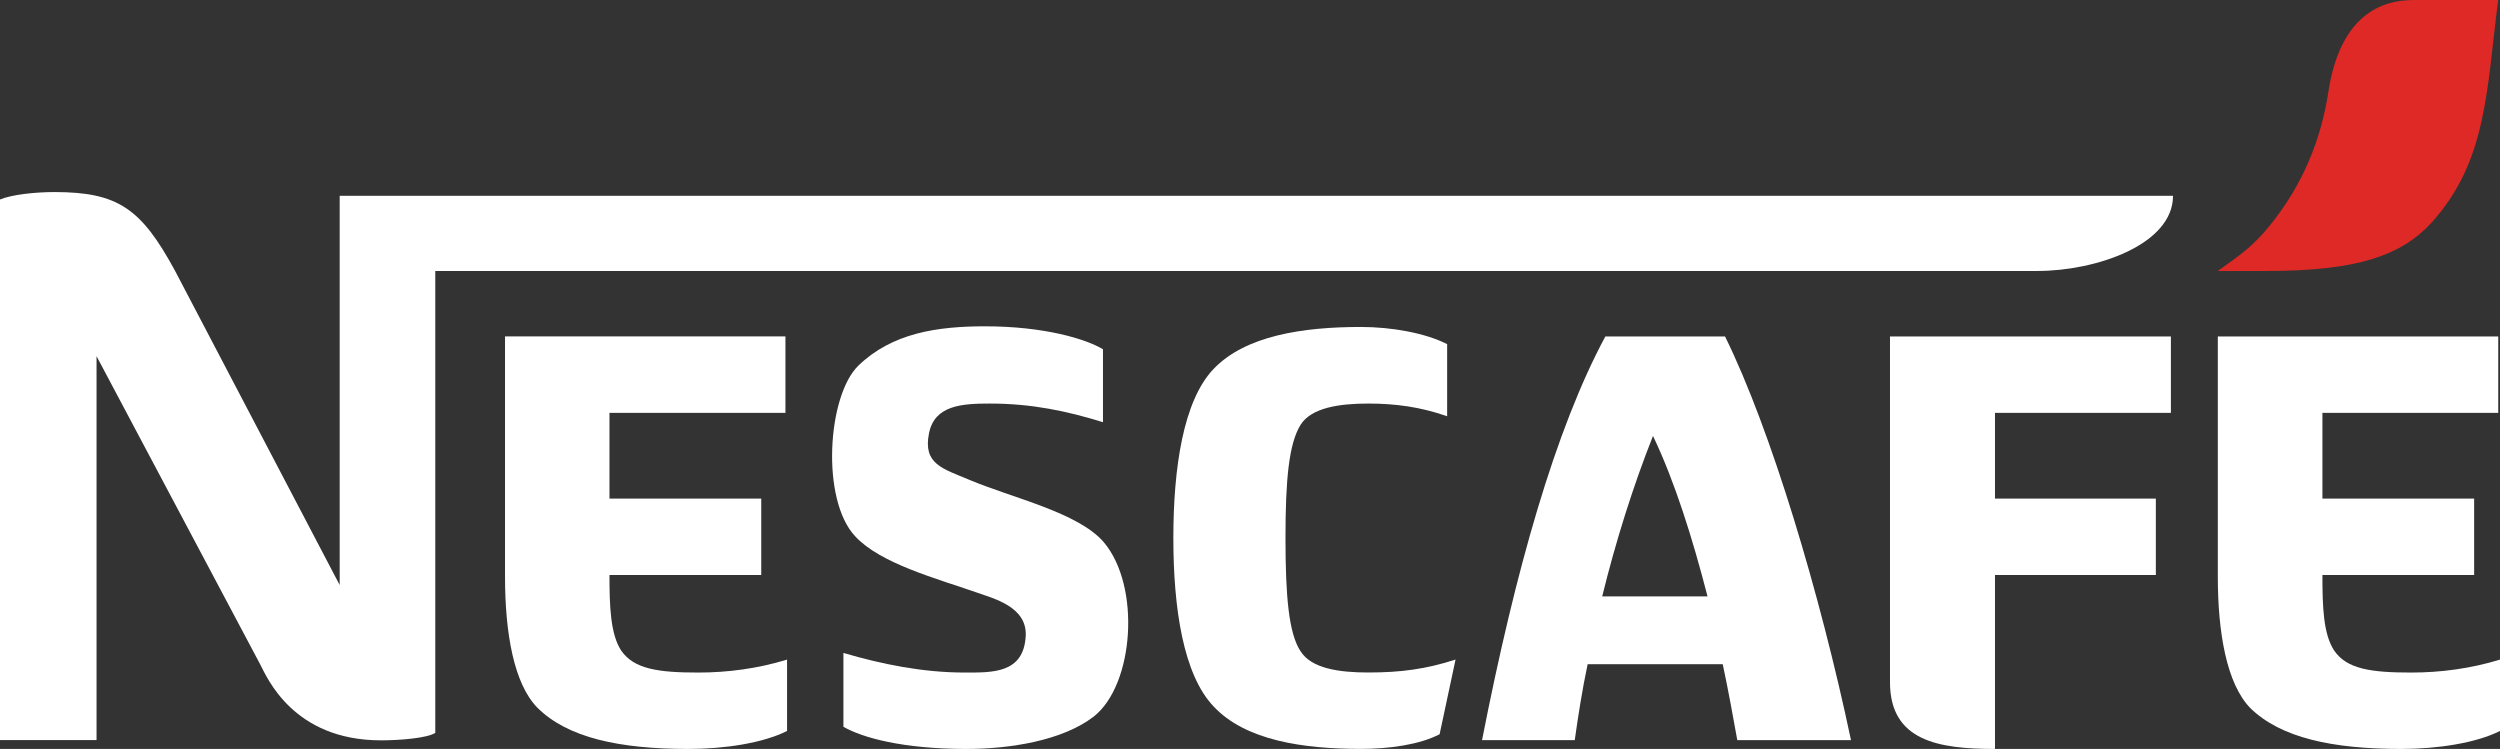 <svg width="237" height="71" viewBox="0 0 237 71" fill="none" xmlns="http://www.w3.org/2000/svg">
<rect x="0" y="0" width="237" height="71" fill="#333333" stroke="none"/>
<g id="Nescafe">
<path id="Vector" d="M163.534 31.898H152.186C147.449 40.706 143.659 54.039 140.498 70.165H149.286C149.608 67.878 149.981 65.467 150.508 62.966H163.315C163.851 65.467 164.298 67.964 164.695 70.165H175.474C172.536 56.249 167.879 40.706 163.534 31.898ZM151.888 56.54C153.151 51.399 154.797 46.133 156.704 41.326C158.769 45.647 160.447 51.008 161.874 56.54H151.888Z" fill="white"/>
<path id="Vector_2" d="M220.73 8.722C220.021 13.285 218.301 17.524 215.177 21.382C213.592 23.339 212.478 24.093 210.249 25.688H214.902C223.42 25.688 227.653 24.251 230.553 21.062C235.774 15.228 235.709 8.64 236.828 0H228.968C226.967 0 222.016 0.325 220.725 8.722" fill="#DE2926"/>
<path id="Vector_3" d="M193.153 25.688H41.265V69.477C40.491 69.974 37.922 70.184 36.118 70.184C27.796 70.184 25.306 64.212 24.672 62.994L9.152 33.765V70.16H0V18.913C1.091 18.451 3.347 18.207 5.142 18.207C11.194 18.207 13.39 19.763 16.602 25.688L32.202 55.461V18.56H206.002C206.002 23.196 198.701 25.688 193.153 25.688Z" fill="white"/>
<path id="Vector_4" d="M228.585 63.758C224.767 63.758 222.478 63.429 221.28 61.672C220.249 60.121 220.165 57.5 220.165 54.507H234.548V47.27H220.165V39.14H236.833V31.898H210.249V54.655C210.249 60.049 211.107 64.823 213.317 67.114C216.198 69.945 221.107 71 227.62 71C231.042 71 234.702 70.451 237 69.296V62.531C234.226 63.381 231.373 63.758 228.585 63.758Z" fill="white"/>
<path id="Vector_5" d="M58.888 61.672C57.872 60.121 57.778 57.5 57.778 54.507H72.166V47.27H57.778V39.14H74.46V31.893H47.876V54.65C47.876 60.044 48.72 64.818 50.944 67.09C53.806 69.945 58.73 71 65.243 71C68.678 71 72.315 70.451 74.613 69.296V62.531C71.839 63.381 68.991 63.758 66.198 63.758C62.399 63.758 60.096 63.429 58.888 61.672Z" fill="white"/>
<path id="Vector_6" d="M88.072 41.064C88.604 38.405 91.219 38.257 93.844 38.257C97.816 38.257 101.145 38.968 104.562 40.023V33.111C102.963 32.137 98.987 30.934 93.369 30.934C88.837 30.934 84.557 31.578 81.373 34.662C78.44 37.512 77.802 47.351 81.07 50.84C83.438 53.399 88.632 54.798 92.576 56.163C94.166 56.736 97.392 57.505 97.238 60.302C97.042 63.849 94.087 63.758 91.466 63.758C87.494 63.758 83.597 62.971 79.956 61.897V68.9C81.778 69.945 85.592 71 91.625 71C95.756 71 100.739 70.208 103.691 67.926C107.509 64.918 108.171 55.595 104.646 51.409C102.227 48.573 95.97 47.212 91.863 45.475C89.392 44.425 87.471 44.009 88.072 41.064Z" fill="white"/>
<path id="Vector_7" d="M123.295 61.748C122.176 60.049 121.864 56.545 121.864 51.012C121.864 45.479 122.181 42.071 123.295 40.271C124.312 38.653 126.946 38.257 129.71 38.257C132.256 38.257 134.638 38.567 137.189 39.46V32.624C135.128 31.573 131.944 30.996 129.011 30.996C123.528 30.996 118.05 31.812 115.029 34.996C112.181 37.994 111.234 44.334 111.234 51.007C111.234 57.681 112.181 63.94 115.029 66.947C118.05 70.203 123.533 70.995 129.011 70.995C131.715 70.995 134.573 70.594 136.475 69.606L137.986 62.526C135.207 63.424 132.829 63.753 129.715 63.753C126.95 63.753 124.316 63.376 123.3 61.743" fill="white"/>
<path id="Vector_8" d="M179.171 64.67C179.171 70.26 183.796 71 189.125 71V54.507H204.374V47.27H189.125V39.14H205.801V31.898H179.171V64.675V64.67Z" fill="white"/>
</g>
</svg>
